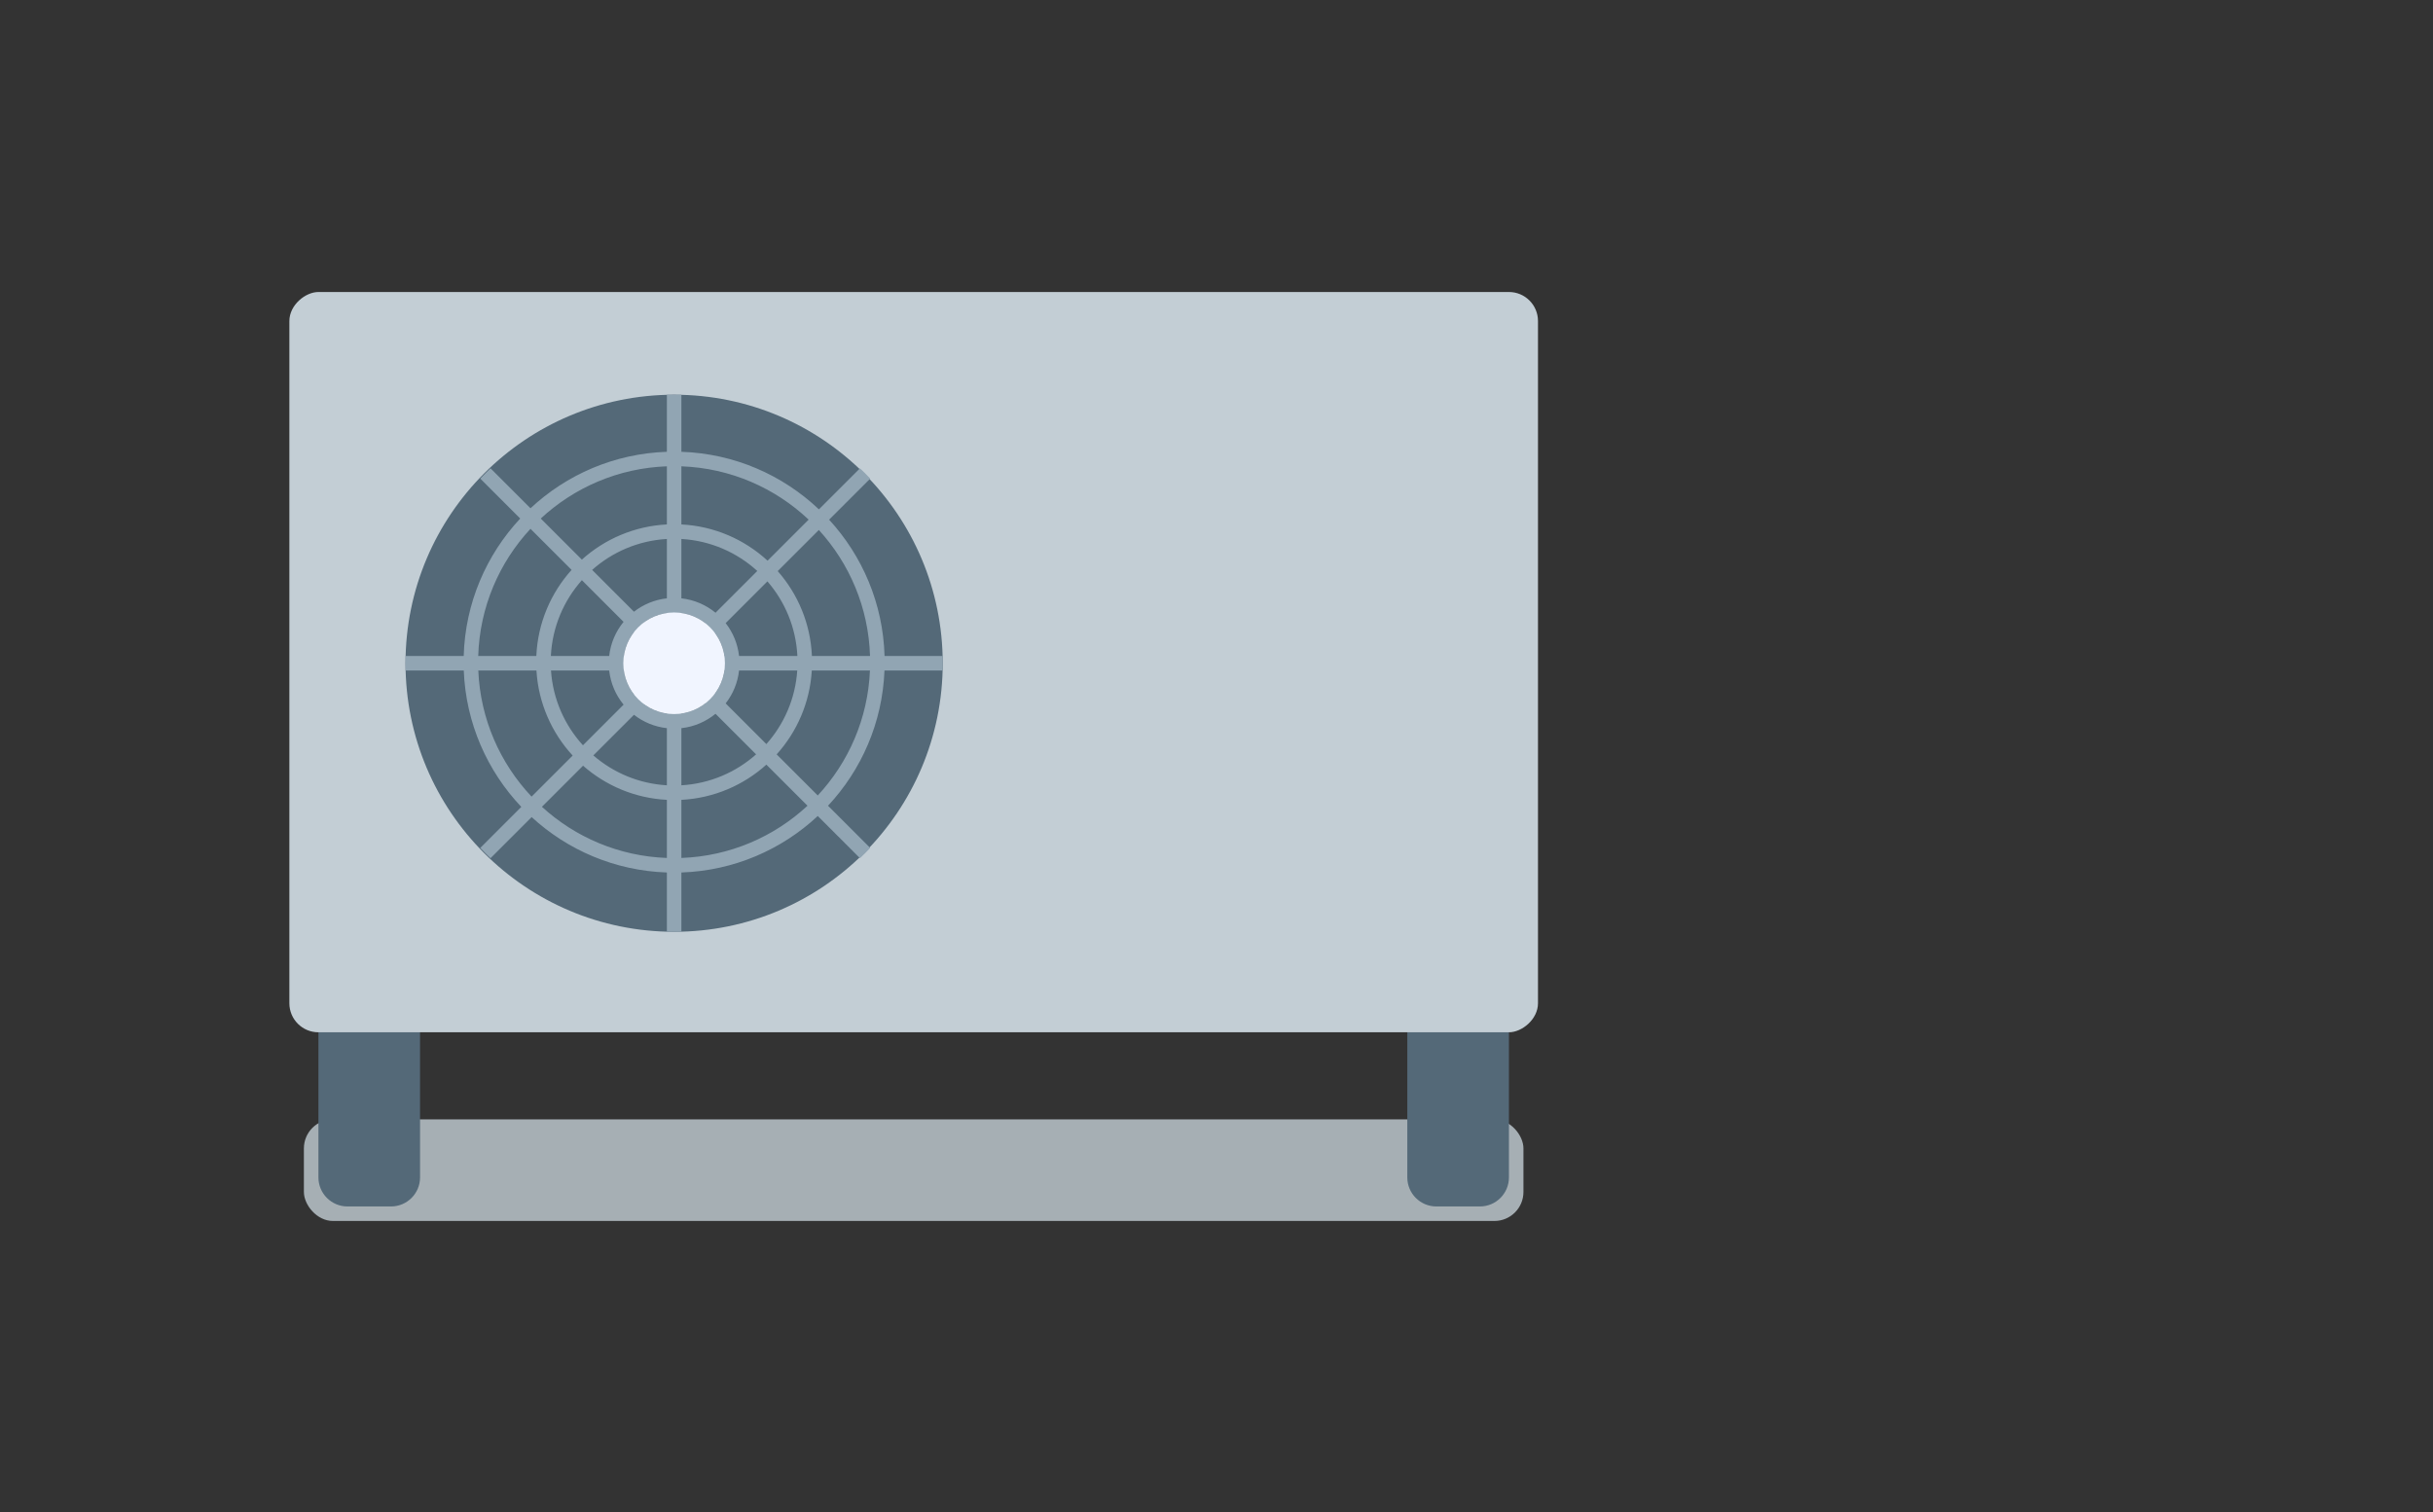 <svg width="148" height="92" viewBox="0 0 148 92" fill="none" xmlns="http://www.w3.org/2000/svg">
<rect x="0" y="0" width="148" height="92" fill="#333333" stroke="none"/>
<g id="nav-heatpumps">
<g id="energy">
<g id="icon">
<g id="ASHP">
<g id="Shadow" style="mix-blend-mode:multiply" opacity="0.8">
<rect x="18.486" y="68.107" width="74.186" height="6.182" rx="1.766" fill="#C3CED5"/>
</g>
<g id="Legs">
<path d="M25.552 61.925H19.37V71.639C19.37 72.615 20.16 73.406 21.136 73.406H23.785C24.761 73.406 25.552 72.615 25.552 71.639V61.925Z" fill="#546978"/>
<path d="M91.789 61.925H85.607V71.639C85.607 72.615 86.398 73.406 87.374 73.406H90.023C90.999 73.406 91.789 72.615 91.789 71.639V61.925Z" fill="#546978"/>
</g>
<rect id="Unit" x="93.556" y="17.767" width="45.042" height="75.953" rx="1.766" transform="rotate(90 93.556 17.767)" fill="#C3CED5"/>
<circle id="outer circle" cx="41.007" cy="40.355" r="16.339" fill="#546978"/>
<path id="Union" fill-rule="evenodd" clip-rule="evenodd" d="M31.711 49.095L29.214 51.592C29.315 51.699 29.418 51.804 29.522 51.909C29.627 52.013 29.732 52.116 29.838 52.217L32.34 49.715C34.52 51.72 37.397 52.978 40.566 53.086V56.688C40.712 56.692 40.859 56.694 41.007 56.694C41.155 56.694 41.302 56.692 41.449 56.688V53.086C44.652 52.977 47.557 51.692 49.745 49.649L52.312 52.217C52.419 52.116 52.524 52.013 52.629 51.909C52.733 51.804 52.836 51.699 52.937 51.592L50.369 49.025C52.398 46.852 53.679 43.973 53.803 40.797H57.34C57.344 40.65 57.346 40.503 57.346 40.355C57.346 40.208 57.344 40.06 57.34 39.914H53.808C53.716 36.718 52.454 33.816 50.435 31.62L52.937 29.119C52.836 29.012 52.733 28.907 52.629 28.802C52.524 28.698 52.419 28.595 52.312 28.494L49.815 30.991C47.619 28.91 44.686 27.598 41.449 27.489V24.023C41.302 24.019 41.155 24.017 41.007 24.017C40.859 24.017 40.712 24.019 40.566 24.023V27.489C37.362 27.597 34.458 28.882 32.27 30.925L29.838 28.494C29.732 28.595 29.627 28.698 29.522 28.802C29.418 28.907 29.315 29.012 29.214 29.119L31.645 31.55C29.588 33.753 28.299 36.684 28.207 39.914H24.674C24.671 40.06 24.669 40.208 24.669 40.355C24.669 40.503 24.671 40.65 24.674 40.797H28.211C28.337 44.008 29.645 46.915 31.711 49.095ZM37.947 40.797H40.009L38.561 42.245C38.242 41.833 38.025 41.337 37.947 40.797ZM37.947 39.914H40.009L38.561 38.466C38.242 38.878 38.025 39.373 37.947 39.914ZM37.932 37.837C37.458 38.416 37.144 39.13 37.057 39.914H33.509C33.596 38.146 34.294 36.54 35.396 35.3L37.932 37.837ZM39.195 37.851L40.566 39.221V37.296C40.059 37.368 39.592 37.564 39.195 37.851ZM40.566 36.405C39.816 36.488 39.129 36.78 38.564 37.22L36.02 34.676C37.243 33.588 38.825 32.894 40.566 32.793V36.405ZM41.449 37.296V39.358L42.897 37.909C42.485 37.59 41.989 37.373 41.449 37.296ZM43.526 37.281C42.947 36.806 42.232 36.492 41.449 36.405V32.793C43.224 32.896 44.833 33.615 46.066 34.74L43.526 37.281ZM43.512 38.543L42.142 39.914H44.067C43.995 39.407 43.799 38.94 43.512 38.543ZM44.957 39.914C44.874 39.164 44.583 38.477 44.142 37.913L46.682 35.373C47.748 36.602 48.42 38.181 48.505 39.914H44.957ZM44.067 40.797H42.141L43.512 42.167C43.799 41.771 43.995 41.304 44.067 40.797ZM44.142 42.798C44.583 42.233 44.874 41.547 44.957 40.797H48.497C48.382 42.511 47.692 44.067 46.618 45.274L44.142 42.798ZM42.897 42.802L41.449 41.353V43.415C41.989 43.338 42.484 43.121 42.897 42.802ZM41.449 44.305C42.232 44.219 42.947 43.904 43.525 43.43L45.994 45.899C44.771 46.986 43.189 47.68 41.449 47.781V44.305ZM40.566 43.415V41.49L39.195 42.86C39.592 43.147 40.059 43.343 40.566 43.415ZM38.565 43.491C39.129 43.931 39.816 44.222 40.566 44.305V47.781C38.859 47.682 37.306 47.014 36.093 45.962L38.565 43.491ZM37.933 42.874C37.458 42.295 37.144 41.58 37.057 40.797H33.517C33.635 42.545 34.35 44.129 35.461 45.346L37.933 42.874ZM34.835 45.971C33.566 44.593 32.752 42.788 32.632 40.797L29.095 40.797C29.22 43.764 30.429 46.45 32.336 48.47L34.835 45.971ZM29.09 39.914L32.625 39.914C32.713 37.903 33.509 36.075 34.77 34.675L32.27 32.175C30.372 34.218 29.182 36.928 29.09 39.914ZM32.894 31.55C34.922 29.667 37.606 28.48 40.566 28.372V31.909C38.581 32.011 36.779 32.804 35.395 34.05L32.894 31.55ZM41.449 31.909C43.467 32.013 45.297 32.831 46.691 34.115L49.19 31.616C47.155 29.694 44.443 28.482 41.449 28.372V31.909ZM49.81 32.245L47.308 34.747C48.532 36.138 49.303 37.937 49.389 39.914L52.924 39.914C52.833 36.962 51.67 34.28 49.81 32.245ZM52.919 40.797L49.382 40.797C49.265 42.754 48.476 44.531 47.244 45.9L49.744 48.4C51.613 46.388 52.796 43.729 52.919 40.797ZM49.12 49.025L46.619 46.524C45.235 47.771 43.433 48.563 41.449 48.666V52.202C44.408 52.094 47.092 50.908 49.12 49.025ZM40.566 52.202C37.641 52.096 34.984 50.935 32.965 49.09L35.467 46.588C36.842 47.798 38.616 48.565 40.566 48.666V52.202Z" fill="#91A5B3"/>
<circle id="Centre" cx="41.007" cy="40.356" r="3.091" fill="#F1F5FF"/>
</g>
</g>
</g>
</g>
</svg>
